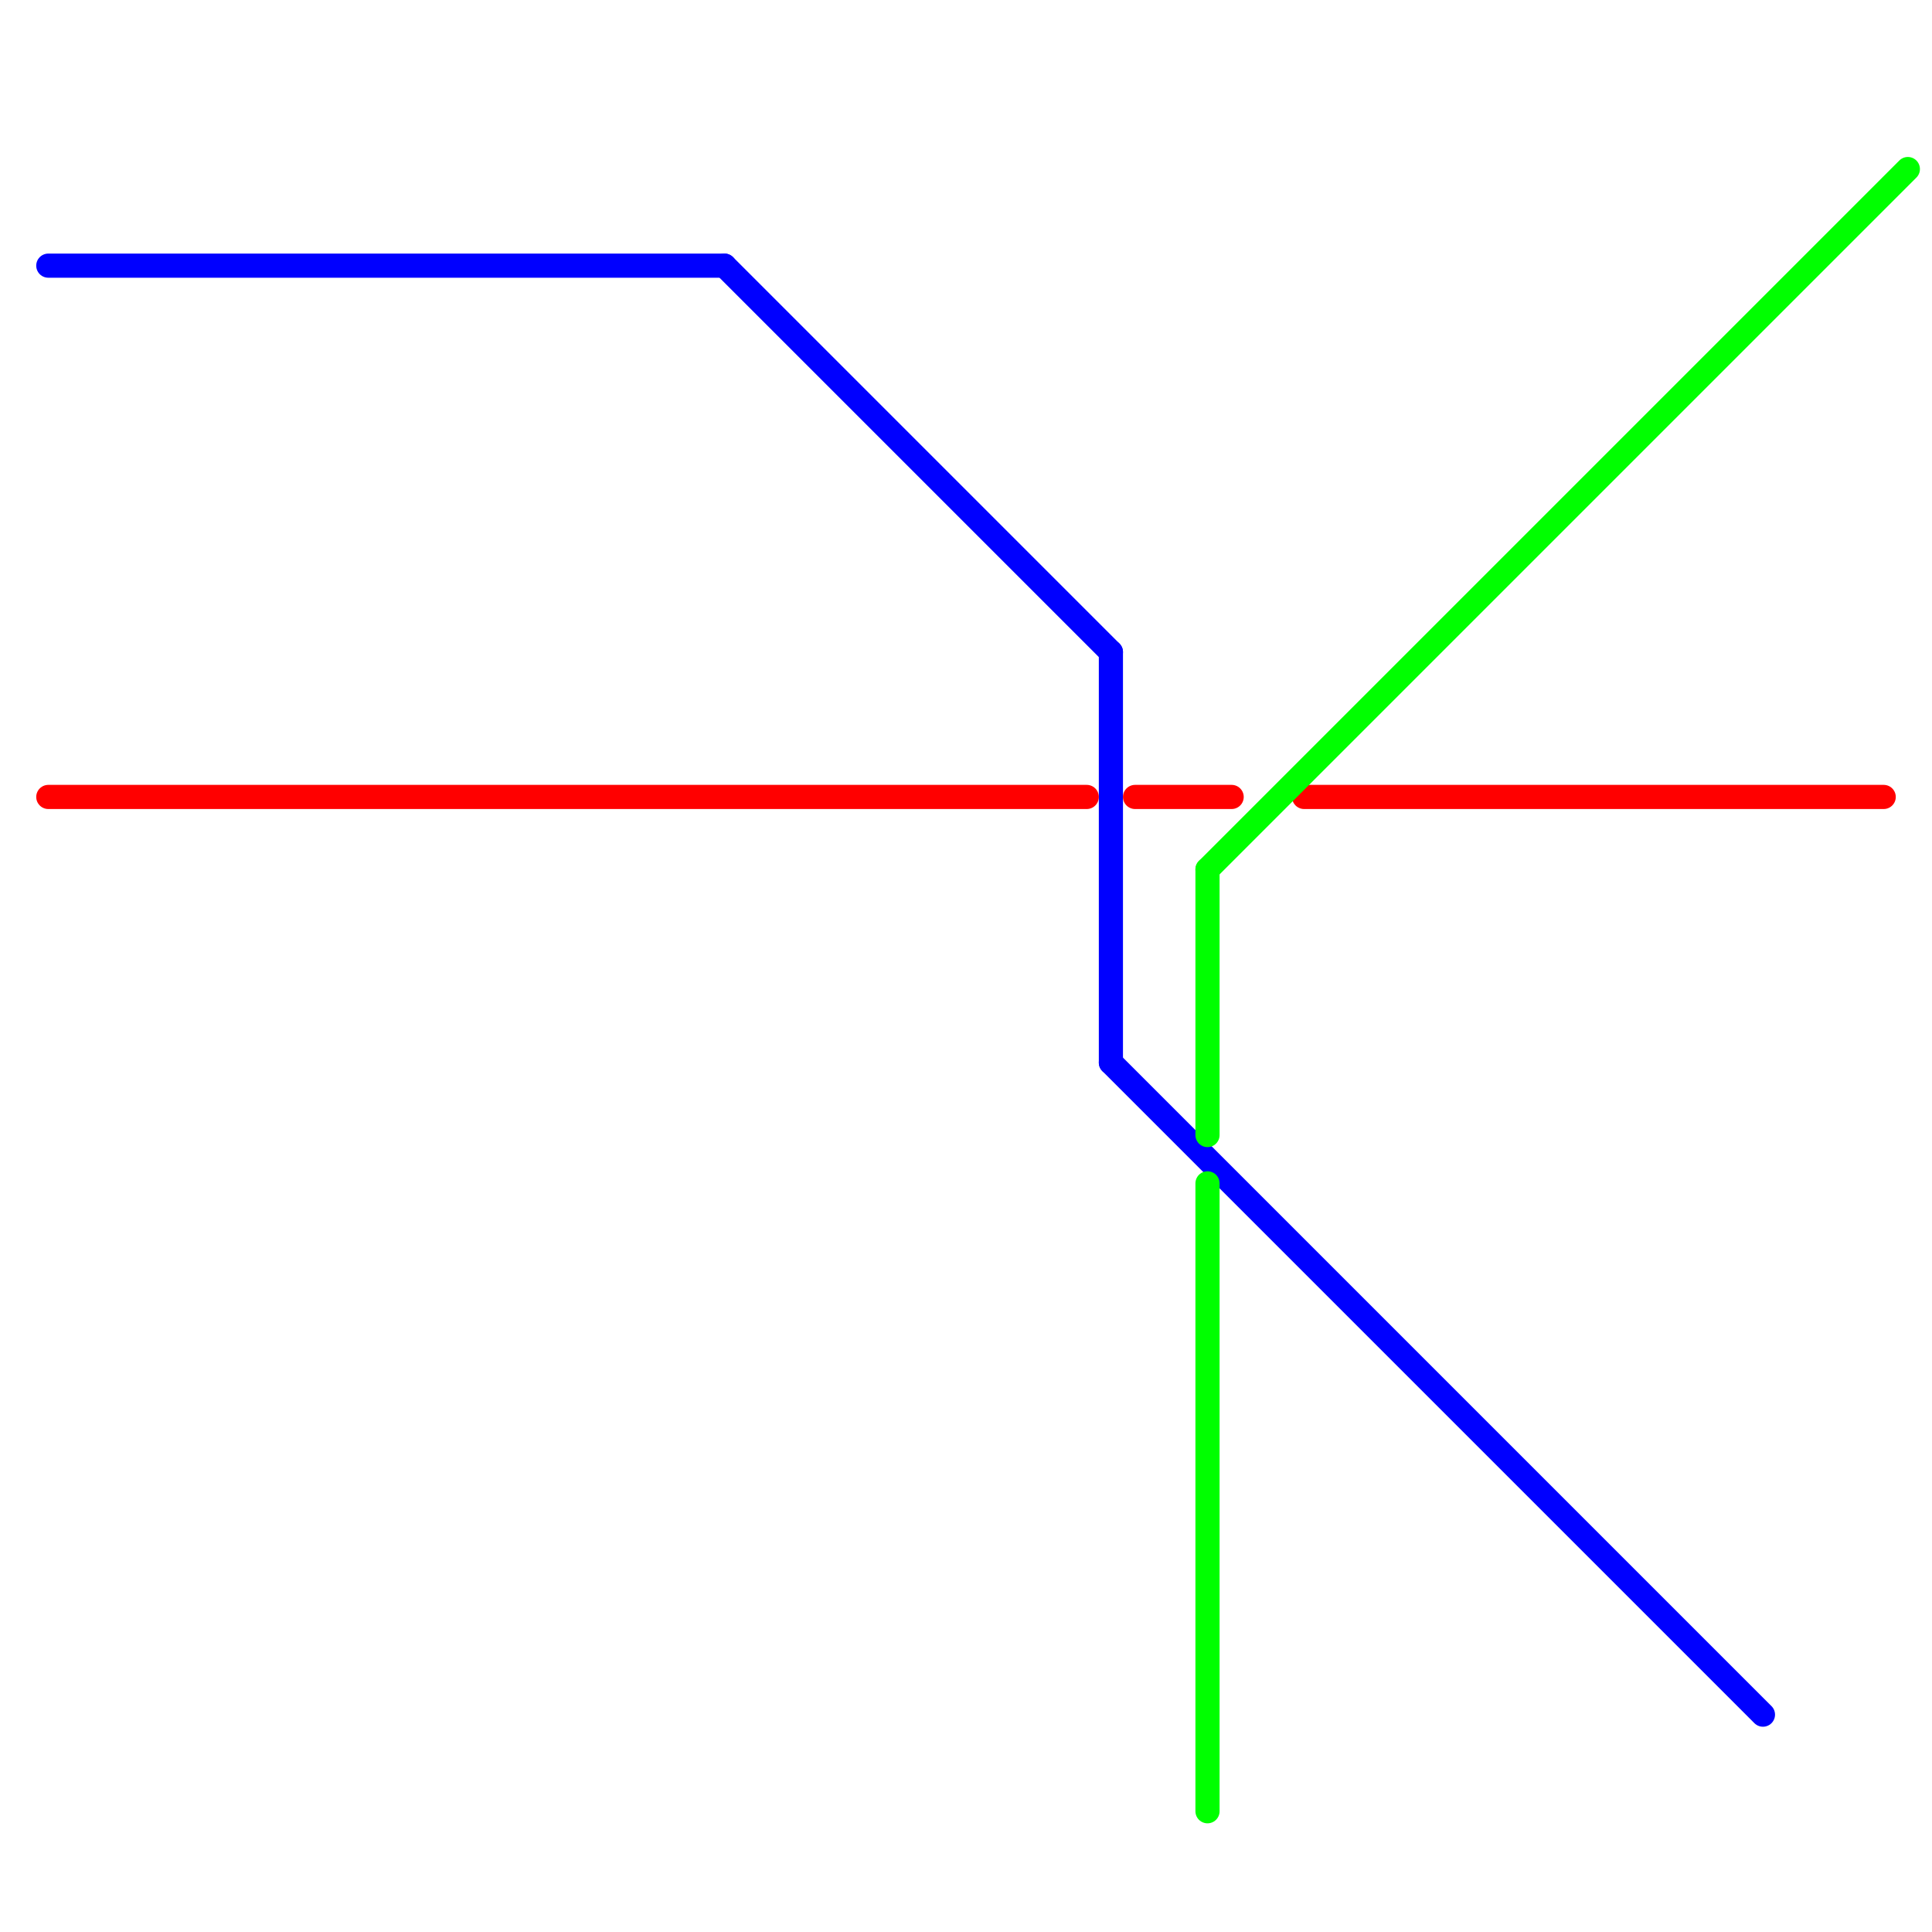 
<svg version="1.1" xmlns="http://www.w3.org/2000/svg" viewBox="0 0 80 80">
<style>line { stroke-width: 1; fill: none; stroke-linecap: round; stroke-linejoin: round; } .c0 { stroke: #0000ff } .c1 { stroke: #ff0000 } .c2 { stroke: #00ff00 }</style><line class="c0" x1="46" y1="44" x2="73" y2="71"/><line class="c0" x1="2" y1="11" x2="30" y2="11"/><line class="c0" x1="46" y1="27" x2="46" y2="44"/><line class="c0" x1="30" y1="11" x2="46" y2="27"/><line class="c1" x1="54" y1="33" x2="78" y2="33"/><line class="c1" x1="2" y1="33" x2="45" y2="33"/><line class="c1" x1="47" y1="33" x2="51" y2="33"/><line class="c2" x1="50" y1="36" x2="79" y2="7"/><line class="c2" x1="50" y1="49" x2="50" y2="75"/><line class="c2" x1="50" y1="36" x2="50" y2="47"/>
</svg>
